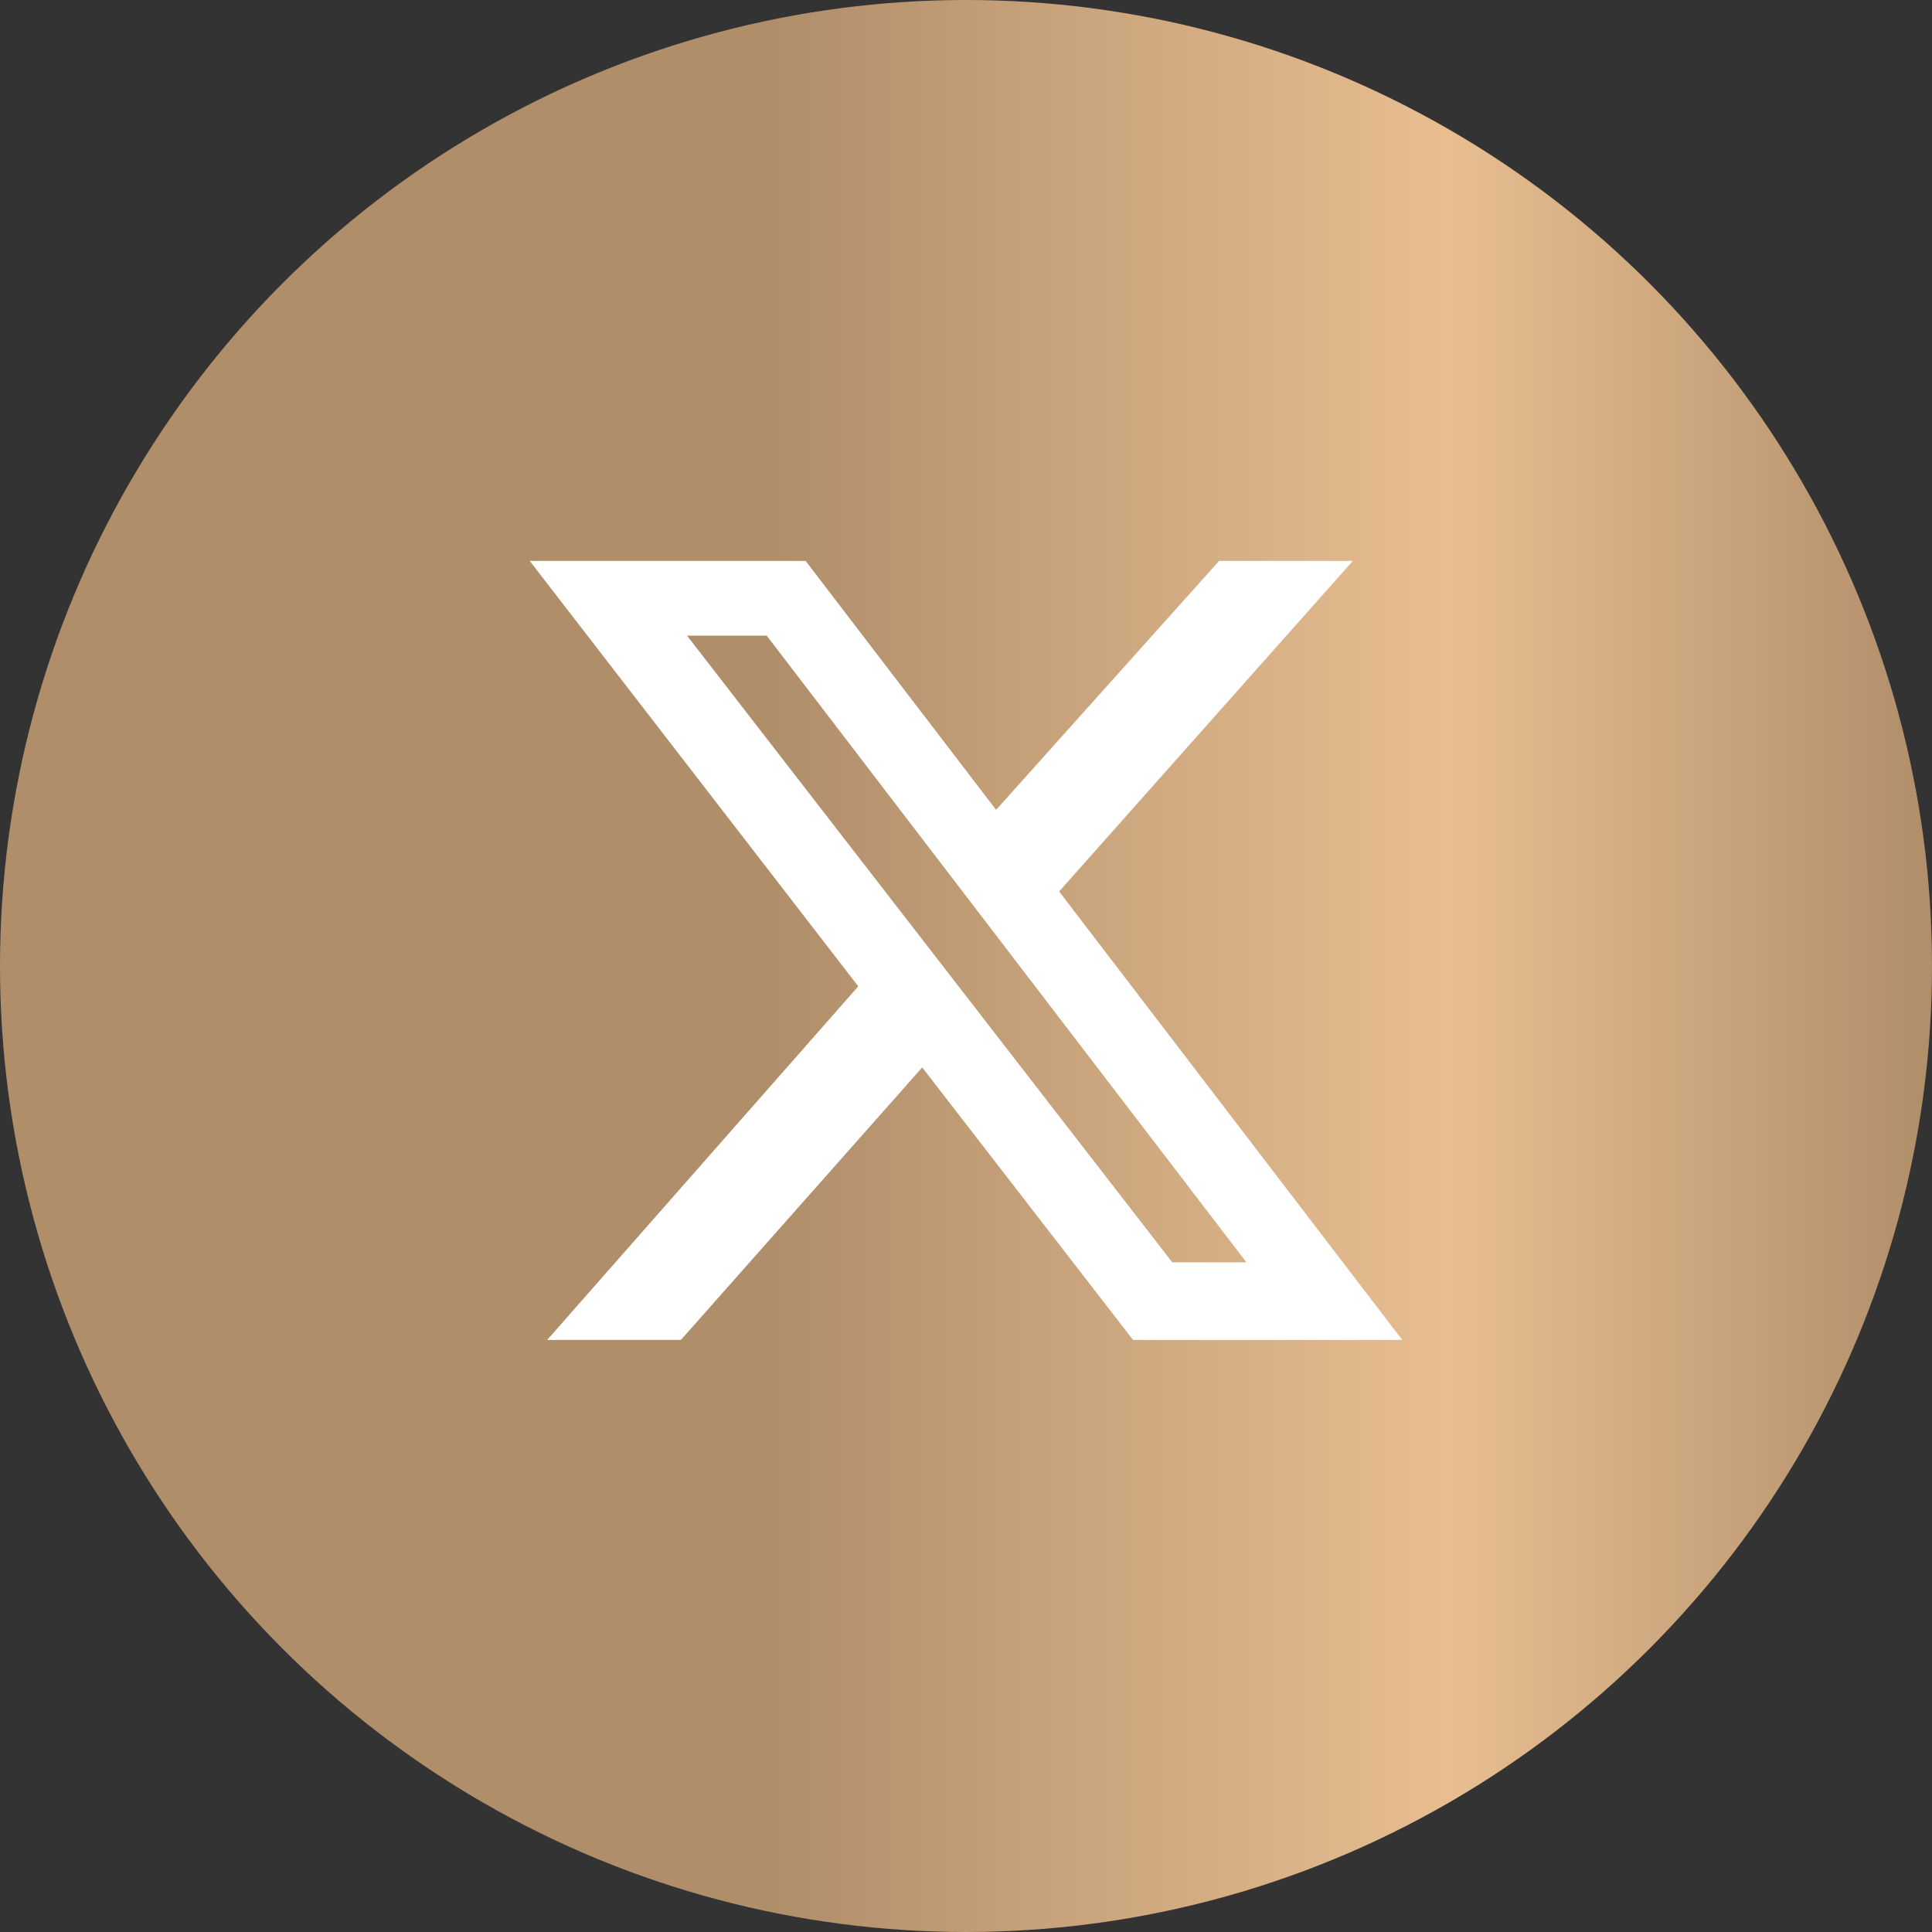 <svg width="42" height="42" viewBox="0 0 42 42" fill="none" xmlns="http://www.w3.org/2000/svg"><rect x="0" y="0" width="42" height="42" fill="#333333" stroke="none"/><circle cx="21" cy="21" r="21" fill="url(#paint0_linear_633_2918)"/><path d="M26.502 12.194H29.409L23.025 19.38L30.483 29.129H24.631L20.048 23.205L14.802 29.129H11.895L18.658 21.442L11.516 12.194H17.514L21.654 17.605L26.502 12.194ZM25.484 27.442H27.096L16.667 13.818H14.935L25.484 27.442Z" fill="white"/><defs><linearGradient id="paint0_linear_633_2918" x1="0" y1="21" x2="42" y2="21" gradientUnits="userSpaceOnUse"><stop offset="0.4" stop-color="#B08E6A"/><stop offset="0.75" stop-color="#E8BE91"/><stop offset="1" stop-color="#B08E6A"/></linearGradient></defs></svg>